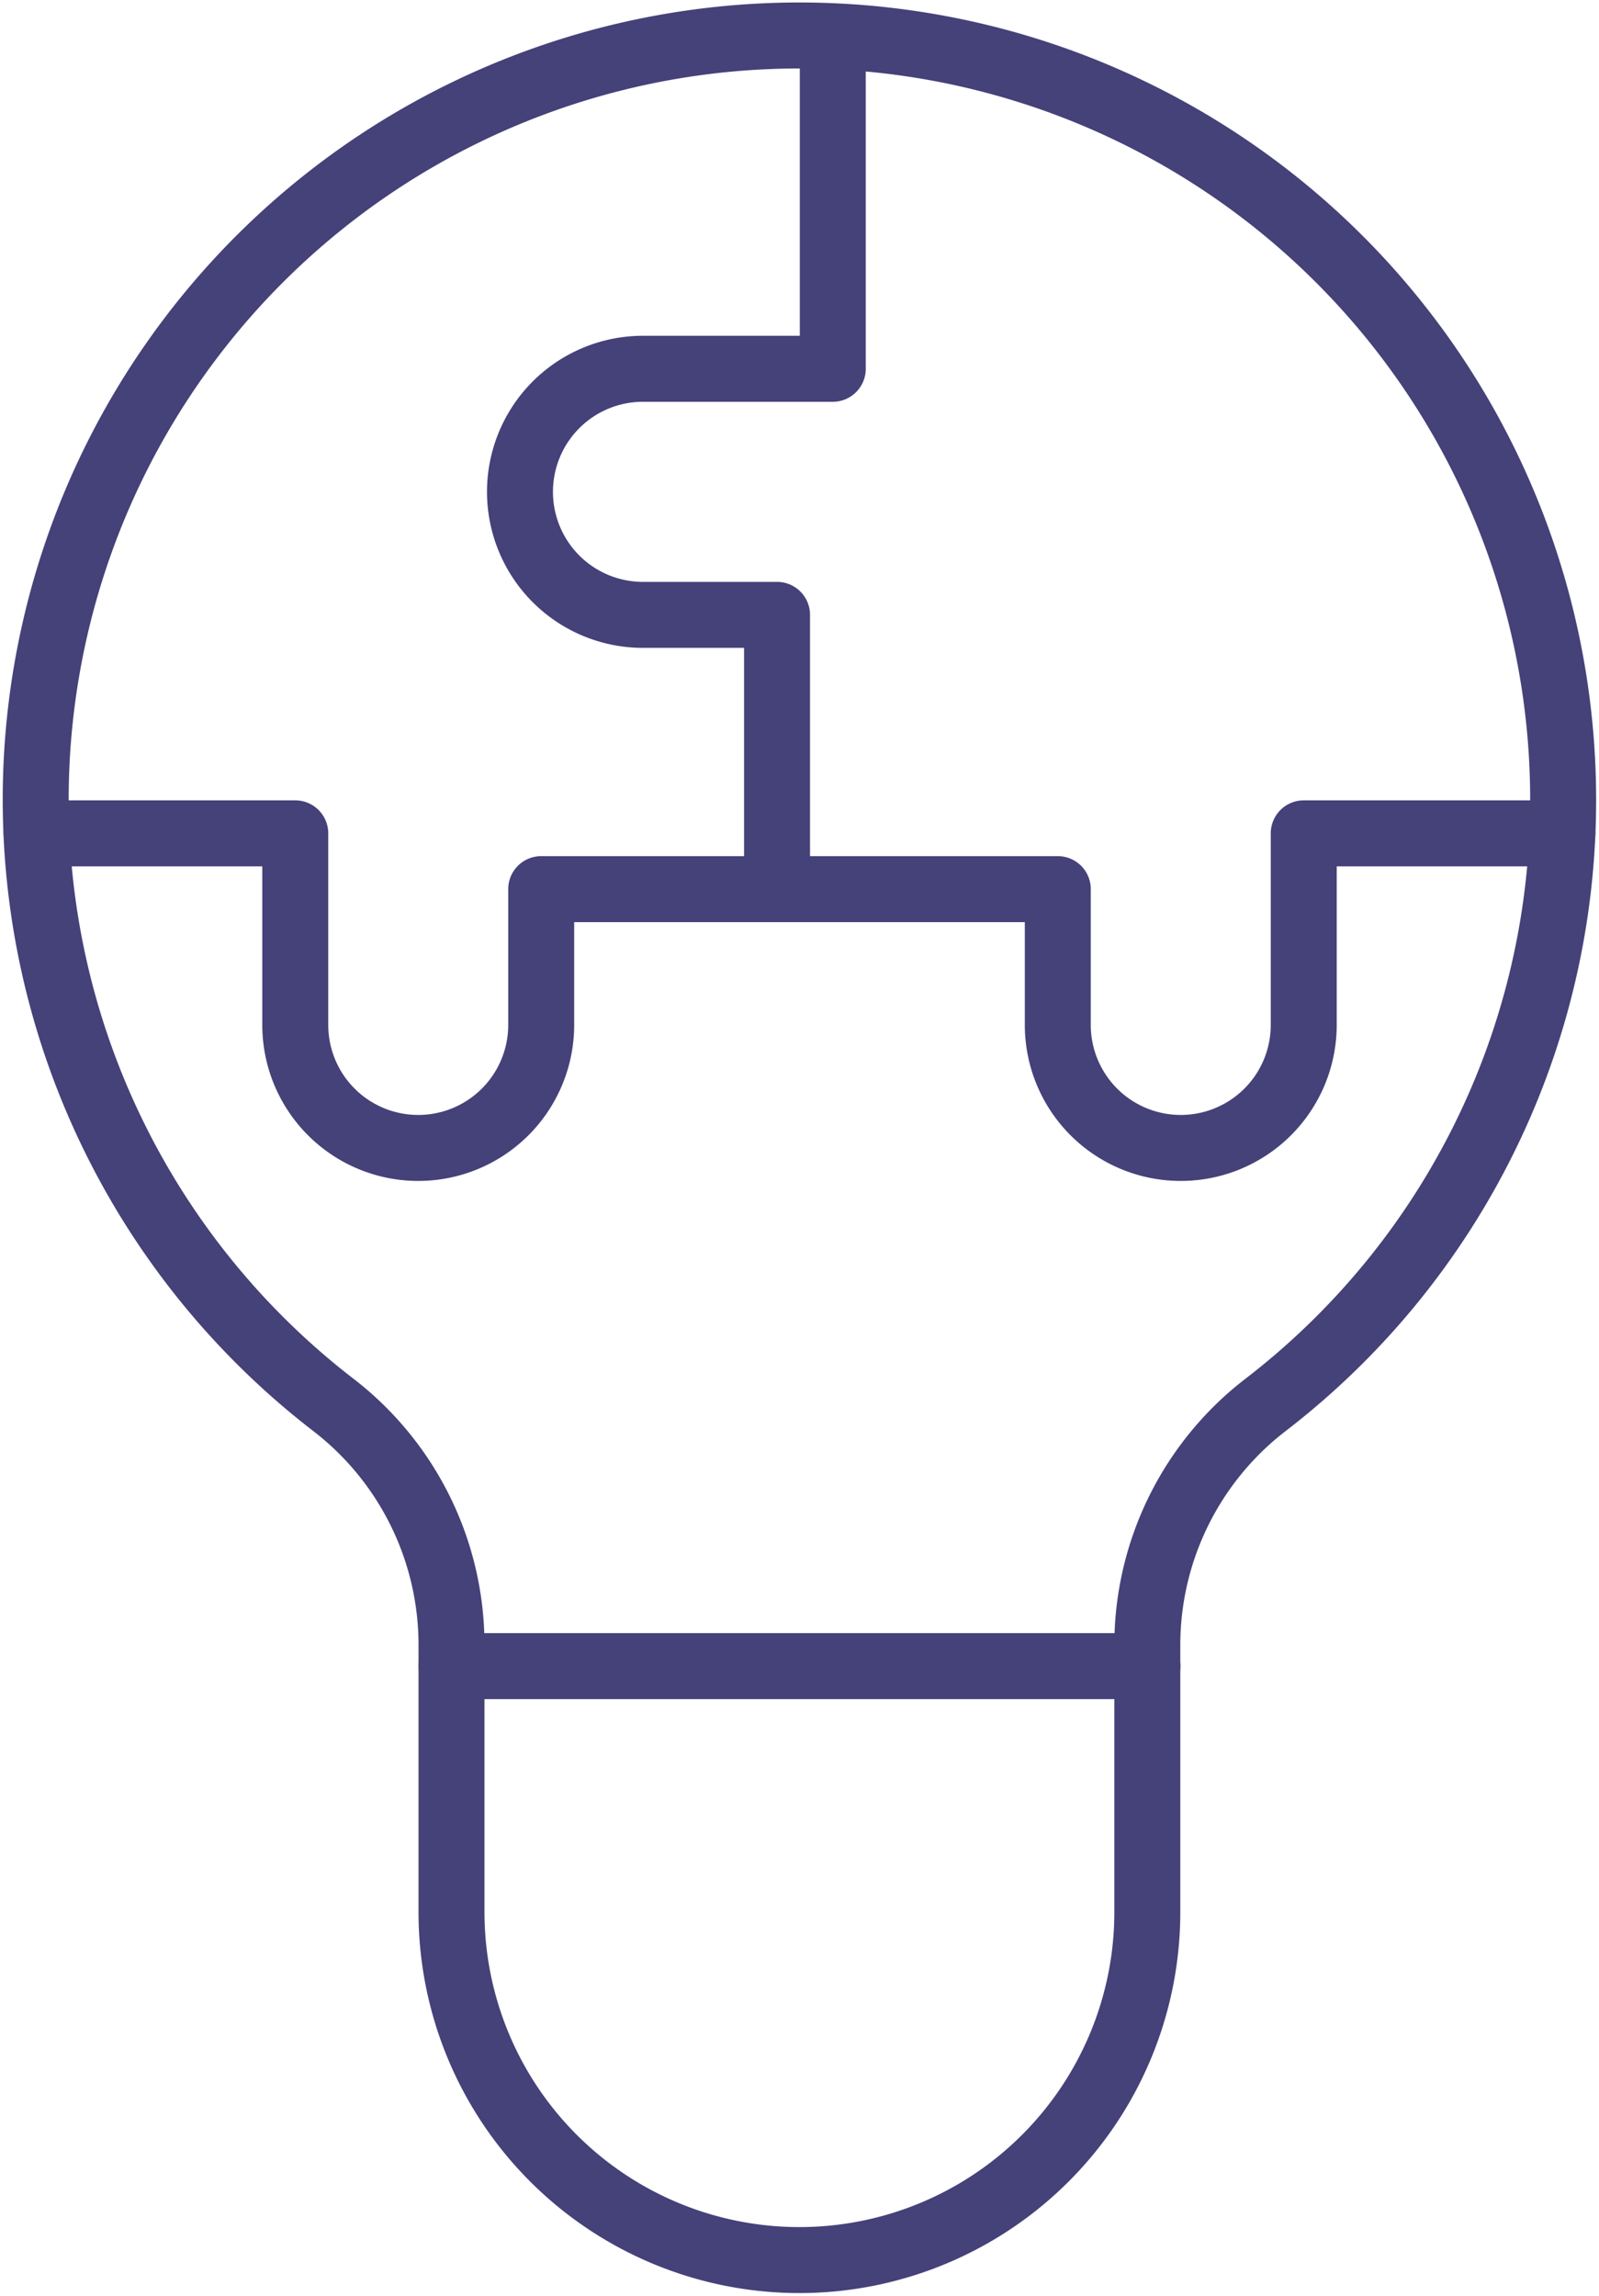 <svg id="Groupe_69" data-name="Groupe 69" xmlns="http://www.w3.org/2000/svg" xmlns:xlink="http://www.w3.org/1999/xlink" width="72.729" height="104.377" viewBox="0 0 72.729 104.377">
  <defs>
    <clipPath id="clip-path">
      <rect id="Rectangle_64" data-name="Rectangle 64" width="72.729" height="104.377" fill="none" stroke="#454179" stroke-width="3"/>
    </clipPath>
  </defs>
  <g id="Groupe_40" data-name="Groupe 40" clip-path="url(#clip-path)">
    <path id="Tracé_43" data-name="Tracé 43" d="M72.967,38.233a34.737,34.737,0,1,0-55.9,27.532,13.772,13.772,0,0,1,5.338,10.927v12.1a15.824,15.824,0,1,0,31.649,0v-12.1A13.777,13.777,0,0,1,59.4,65.762,34.657,34.657,0,0,0,72.967,38.233Z" transform="translate(-1.869 -1.869)" fill="none" stroke="#454179" stroke-linecap="round" stroke-linejoin="round" stroke-width="3"/>
    <line id="Ligne_13" data-name="Ligne 13" x2="31.649" transform="translate(20.54 75.746)" fill="none" stroke="#454179" stroke-linecap="round" stroke-linejoin="round" stroke-width="3"/>
    <path id="Tracé_44" data-name="Tracé 44" d="M3.573,81.309H15.338v8.709a5.593,5.593,0,1,0,11.186,0V83.845H38.272" transform="translate(-1.908 -43.423)" fill="none" stroke="#454179" stroke-linecap="round" stroke-linejoin="round" stroke-width="3"/>
    <path id="Tracé_45" data-name="Tracé 45" d="M64.9,3.576v15.1H56.192a5.594,5.594,0,0,0,0,11.187h6.173V41.615" transform="translate(-27.022 -1.91)" fill="none" stroke="#454179" stroke-linecap="round" stroke-linejoin="round" stroke-width="3"/>
    <path id="Tracé_46" data-name="Tracé 46" d="M112.742,81.309H100.978v8.709a5.593,5.593,0,1,1-11.186,0V83.845H78.043" transform="translate(-41.679 -43.423)" fill="none" stroke="#454179" stroke-linecap="round" stroke-linejoin="round" stroke-width="3"/>
  </g>
</svg>
